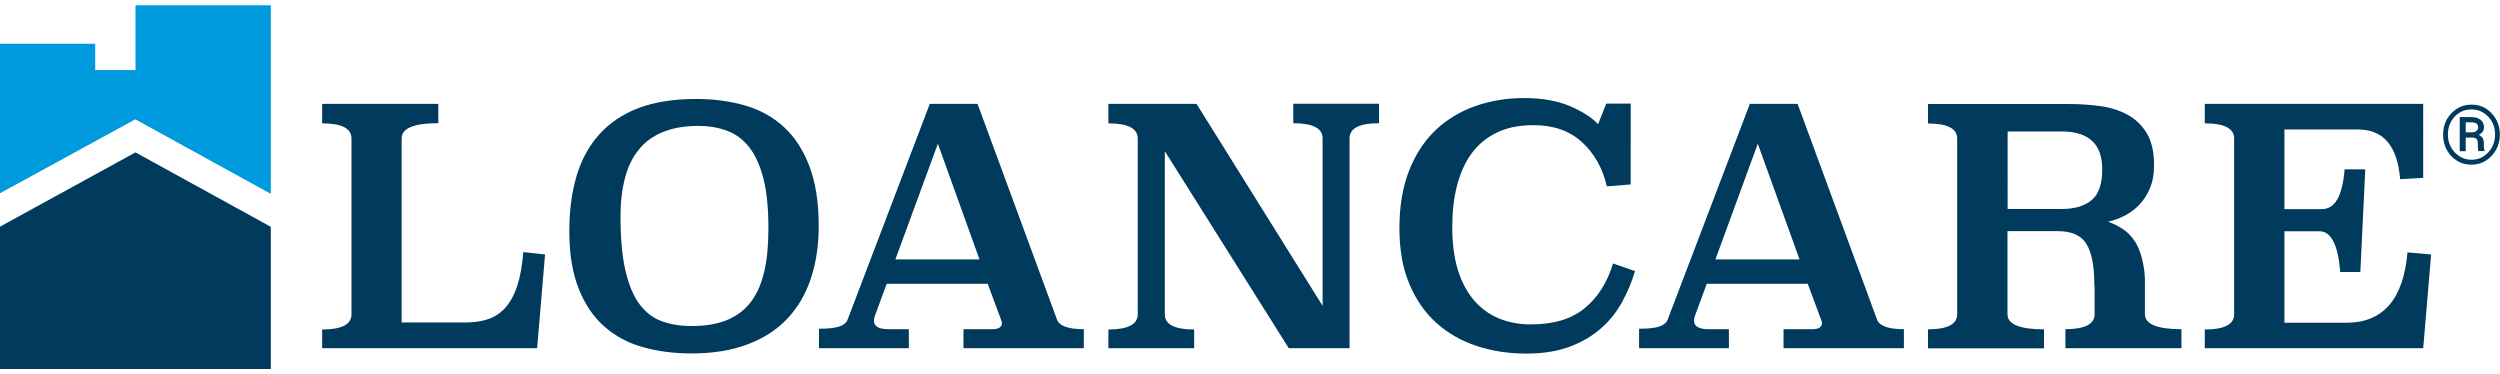 <?xml version="1.0" encoding="utf-8"?>
<!-- Generator: Adobe Illustrator 28.0.0, SVG Export Plug-In . SVG Version: 6.00 Build 0)  -->
<svg version="1.1" id="Layer_1" xmlns="http://www.w3.org/2000/svg" xmlns:xlink="http://www.w3.org/1999/xlink" x="0px" y="0px"
	 viewBox="0 0 167 25" style="enable-background:new 0 0 167 25;" xml:space="preserve">
<style type="text/css">
	.st0{fill:#003A5D;}
	.st1{fill:#009ADE;}
</style>
<g>
	<g>
		<g>
			<g>
				<polygon class="st0" points="9.05,10.18 0,15.14 0,24.65 18.09,24.65 18.09,15.16 18.07,15.14 				"/>
			</g>
			<polygon class="st1" points="9.93,0.35 9.08,0.35 9.05,0.35 9.05,4.68 6.36,4.68 6.36,2.92 0,2.92 0,7.03 0,12.91 9.04,7.97 
				18.09,12.95 18.09,7.03 18.09,0.35 			"/>
		</g>
	</g>
	<g>
		<g>
			<path class="st0" d="M29.27,8.23c-1.63,0-2.44,0.34-2.44,1.01v12.3h4.31c0.56,0,1.05-0.08,1.49-0.23
				c0.44-0.15,0.82-0.41,1.14-0.77c0.32-0.36,0.58-0.84,0.78-1.44c0.2-0.6,0.33-1.35,0.41-2.26L36.41,17l-0.53,6.26H21.52v-1.25
				c1.3,0,1.96-0.34,1.96-1.01V9.25c0-0.67-0.65-1.01-1.96-1.01v-1.3h7.76V8.23z"/>
			<path class="st0" d="M46.52,6.61c1.17,0,2.26,0.15,3.26,0.44c1,0.29,1.87,0.77,2.59,1.44c0.73,0.67,1.29,1.54,1.7,2.62
				c0.41,1.08,0.62,2.41,0.62,3.99c0,1.3-0.18,2.48-0.53,3.52c-0.35,1.05-0.88,1.94-1.58,2.68c-0.7,0.74-1.59,1.31-2.66,1.71
				c-1.07,0.4-2.31,0.6-3.74,0.6c-1.16,0-2.23-0.14-3.23-0.42c-1-0.28-1.86-0.74-2.58-1.38c-0.73-0.64-1.3-1.48-1.71-2.52
				c-0.42-1.04-0.63-2.32-0.63-3.84c0-1.36,0.16-2.59,0.48-3.68c0.32-1.09,0.83-2.02,1.52-2.79c0.69-0.77,1.57-1.36,2.64-1.77
				C43.74,6.81,45.03,6.61,46.52,6.61z M46.63,8.41c-0.91,0-1.69,0.14-2.35,0.41c-0.66,0.27-1.2,0.66-1.61,1.18
				c-0.42,0.51-0.73,1.14-0.92,1.89c-0.2,0.75-0.3,1.6-0.3,2.55c0,1.48,0.11,2.69,0.33,3.64c0.22,0.94,0.53,1.69,0.94,2.24
				c0.41,0.55,0.91,0.93,1.49,1.14c0.59,0.21,1.24,0.32,1.98,0.32c0.97,0,1.78-0.14,2.44-0.43c0.66-0.29,1.19-0.7,1.58-1.25
				c0.4-0.55,0.68-1.23,0.86-2.04c0.18-0.81,0.26-1.75,0.26-2.8c0-1.36-0.11-2.48-0.34-3.36c-0.23-0.88-0.55-1.57-0.96-2.09
				c-0.41-0.51-0.9-0.87-1.48-1.08C47.97,8.51,47.33,8.41,46.63,8.41z"/>
			<path class="st0" d="M70.6,21.33c0.15,0.44,0.75,0.66,1.8,0.66v1.27h-8.04v-1.27h1.93c0.42,0,0.64-0.14,0.64-0.42
				c0-0.04-0.02-0.12-0.07-0.24l-0.88-2.37h-6.75l-0.81,2.2c-0.03,0.09-0.04,0.18-0.04,0.26c0,0.38,0.32,0.57,0.97,0.57h1.36v1.27
				h-6v-1.3c0.62,0,1.07-0.05,1.36-0.15c0.29-0.1,0.48-0.26,0.55-0.46l5.49-14.41h3.19L70.6,21.33z M59.81,17.33h5.62L62.65,9.6
				L59.81,17.33z"/>
			<path class="st0" d="M92.11,8.23c-1.3,0-1.96,0.34-1.96,1.01v14.02h-4.06L77.81,10.1V21c0,0.67,0.65,1.01,1.96,1.01v1.25h-5.73
				v-1.25c1.3,0,1.96-0.34,1.96-1.01V9.25c0-0.67-0.65-1.01-1.96-1.01v-1.3h5.89l8.42,13.49V9.24c0-0.67-0.65-1.01-1.96-1.01v-1.3
				h5.73V8.23z"/>
			<path class="st0" d="M108.94,12.32l-1.6,0.13c-0.29-1.23-0.85-2.22-1.68-2.97s-1.9-1.12-3.22-1.12c-0.97,0-1.79,0.17-2.48,0.51
				c-0.69,0.34-1.25,0.81-1.68,1.41c-0.43,0.6-0.75,1.32-0.96,2.15c-0.21,0.83-0.31,1.75-0.31,2.75c0,1.1,0.13,2.05,0.38,2.87
				c0.26,0.81,0.62,1.49,1.08,2.02c0.46,0.53,1.01,0.93,1.65,1.2c0.64,0.26,1.34,0.4,2.12,0.4c1.52,0,2.72-0.35,3.6-1.07
				c0.88-0.71,1.52-1.71,1.91-3l1.47,0.51c-0.21,0.7-0.49,1.38-0.85,2.04c-0.36,0.66-0.82,1.25-1.4,1.76
				c-0.57,0.51-1.27,0.93-2.09,1.24c-0.82,0.31-1.79,0.47-2.92,0.47c-1.19,0-2.29-0.17-3.32-0.51c-1.03-0.34-1.92-0.85-2.69-1.54
				c-0.77-0.69-1.37-1.56-1.81-2.61c-0.44-1.05-0.66-2.28-0.66-3.71c0-1.48,0.22-2.77,0.65-3.86c0.43-1.09,1.02-1.99,1.78-2.71
				c0.75-0.71,1.64-1.24,2.65-1.6c1.01-0.35,2.09-0.53,3.25-0.53c1.19,0,2.2,0.18,3.04,0.53c0.84,0.36,1.48,0.76,1.9,1.22l0.55-1.38
				h1.63V12.32z"/>
			<path class="st0" d="M125.38,21.33c0.15,0.44,0.75,0.66,1.8,0.66v1.27h-8.04v-1.27h1.93c0.42,0,0.64-0.14,0.64-0.42
				c0-0.04-0.02-0.12-0.07-0.24l-0.88-2.37h-6.75l-0.81,2.2c-0.03,0.09-0.04,0.18-0.04,0.26c0,0.38,0.32,0.57,0.97,0.57h1.36v1.27
				h-6v-1.3c0.62,0,1.07-0.05,1.36-0.15c0.29-0.1,0.48-0.26,0.55-0.46l5.49-14.41h3.19L125.38,21.33z M114.59,17.33h5.62l-2.79-7.73
				L114.59,17.33z"/>
			<path class="st0" d="M161.87,11.88l-1.54,0.09c-0.18-2.21-1.11-3.32-2.81-3.32h-4.92v5.32h2.5c0.88,0,1.38-0.89,1.52-2.66H158
				l-0.33,6.86h-1.34c-0.15-1.82-0.61-2.72-1.38-2.72h-2.35v6.11h4.13c2.46,0,3.82-1.57,4.09-4.7L162.4,17l-0.53,6.26h-14.59v-1.25
				c1.3,0,1.96-0.34,1.96-1.01V9.25c0-0.67-0.65-1.01-1.96-1.01v-1.3h14.59V11.88z"/>
		</g>
		<path class="st0" d="M143.28,20.98l0-2.37l0,0c0,0,0,0,0,0v-0.02l0,0c-0.02-0.46-0.09-0.9-0.18-1.25
			c-0.11-0.47-0.27-0.87-0.48-1.2c-0.21-0.33-0.47-0.6-0.77-0.81c-0.31-0.21-0.65-0.38-1.03-0.52c0.4-0.09,0.78-0.23,1.14-0.42
			c0.37-0.19,0.69-0.44,0.98-0.75c0.29-0.31,0.52-0.68,0.69-1.11c0.18-0.43,0.26-0.93,0.26-1.5c0-0.88-0.16-1.59-0.48-2.12
			c-0.32-0.53-0.75-0.95-1.28-1.24c-0.53-0.29-1.15-0.49-1.83-0.58c-0.69-0.1-1.39-0.14-2.11-0.14h-9.4v1.3
			c1.3,0,1.95,0.34,1.95,1.01v9.05v2.68c0,0.67-0.65,1.01-1.95,1.01v1.27h7.75v-1.27c-1.63,0-2.44-0.34-2.44-1.01V18.6v-3.16h3.34
			c0.94,0,1.58,0.28,1.93,0.85c0.35,0.56,0.53,1.46,0.53,2.69l0.02,0.24v1.76c0,0.67-0.65,1.01-1.95,1.01v1.27h7.75v-1.27
			C144.09,21.99,143.28,21.65,143.28,20.98z M139.73,13.36c-0.47,0.4-1.14,0.6-2.02,0.6h-3.6V8.78h3.6c1.82,0,2.72,0.84,2.72,2.53
			C140.43,12.28,140.2,12.96,139.73,13.36z"/>
	</g>
	<g>
		<path class="st0" d="M163.2,8.99c0-0.56,0.18-1.04,0.55-1.42c0.37-0.39,0.82-0.58,1.35-0.58c0.53,0,0.98,0.19,1.34,0.58
			c0.37,0.39,0.55,0.86,0.55,1.42c0,0.56-0.19,1.04-0.56,1.43c-0.37,0.39-0.82,0.58-1.34,0.58c-0.53,0-0.98-0.19-1.35-0.58
			C163.38,10.03,163.2,9.55,163.2,8.99z M163.52,8.98c0,0.47,0.15,0.87,0.46,1.2c0.31,0.32,0.68,0.49,1.12,0.49
			c0.44,0,0.81-0.16,1.11-0.49c0.31-0.32,0.46-0.72,0.46-1.2c0-0.47-0.15-0.87-0.46-1.19c-0.31-0.32-0.68-0.48-1.12-0.48
			c-0.44,0-0.81,0.16-1.12,0.48C163.68,8.12,163.52,8.51,163.52,8.98z M164.71,9.19v0.91h-0.4V7.82h0.75c0.27,0,0.48,0.06,0.64,0.18
			c0.15,0.12,0.23,0.29,0.23,0.51c0,0.11-0.03,0.21-0.09,0.29c-0.06,0.08-0.14,0.15-0.26,0.21c0.12,0.05,0.2,0.12,0.26,0.21
			c0.05,0.09,0.08,0.21,0.08,0.34v0.15c0,0.07,0,0.14,0.01,0.2c0.01,0.06,0.02,0.11,0.04,0.14v0.04h-0.41
			c-0.02-0.04-0.03-0.09-0.03-0.16c0-0.07-0.01-0.15-0.01-0.22V9.56c0-0.13-0.03-0.22-0.09-0.28c-0.06-0.06-0.16-0.09-0.3-0.09
			H164.71z M164.71,8.84h0.41c0.12,0,0.21-0.03,0.3-0.09c0.08-0.06,0.12-0.13,0.12-0.23c0-0.13-0.04-0.22-0.11-0.27
			c-0.07-0.05-0.19-0.08-0.37-0.08h-0.35V8.84z"/>
	</g>
</g>
</svg>
